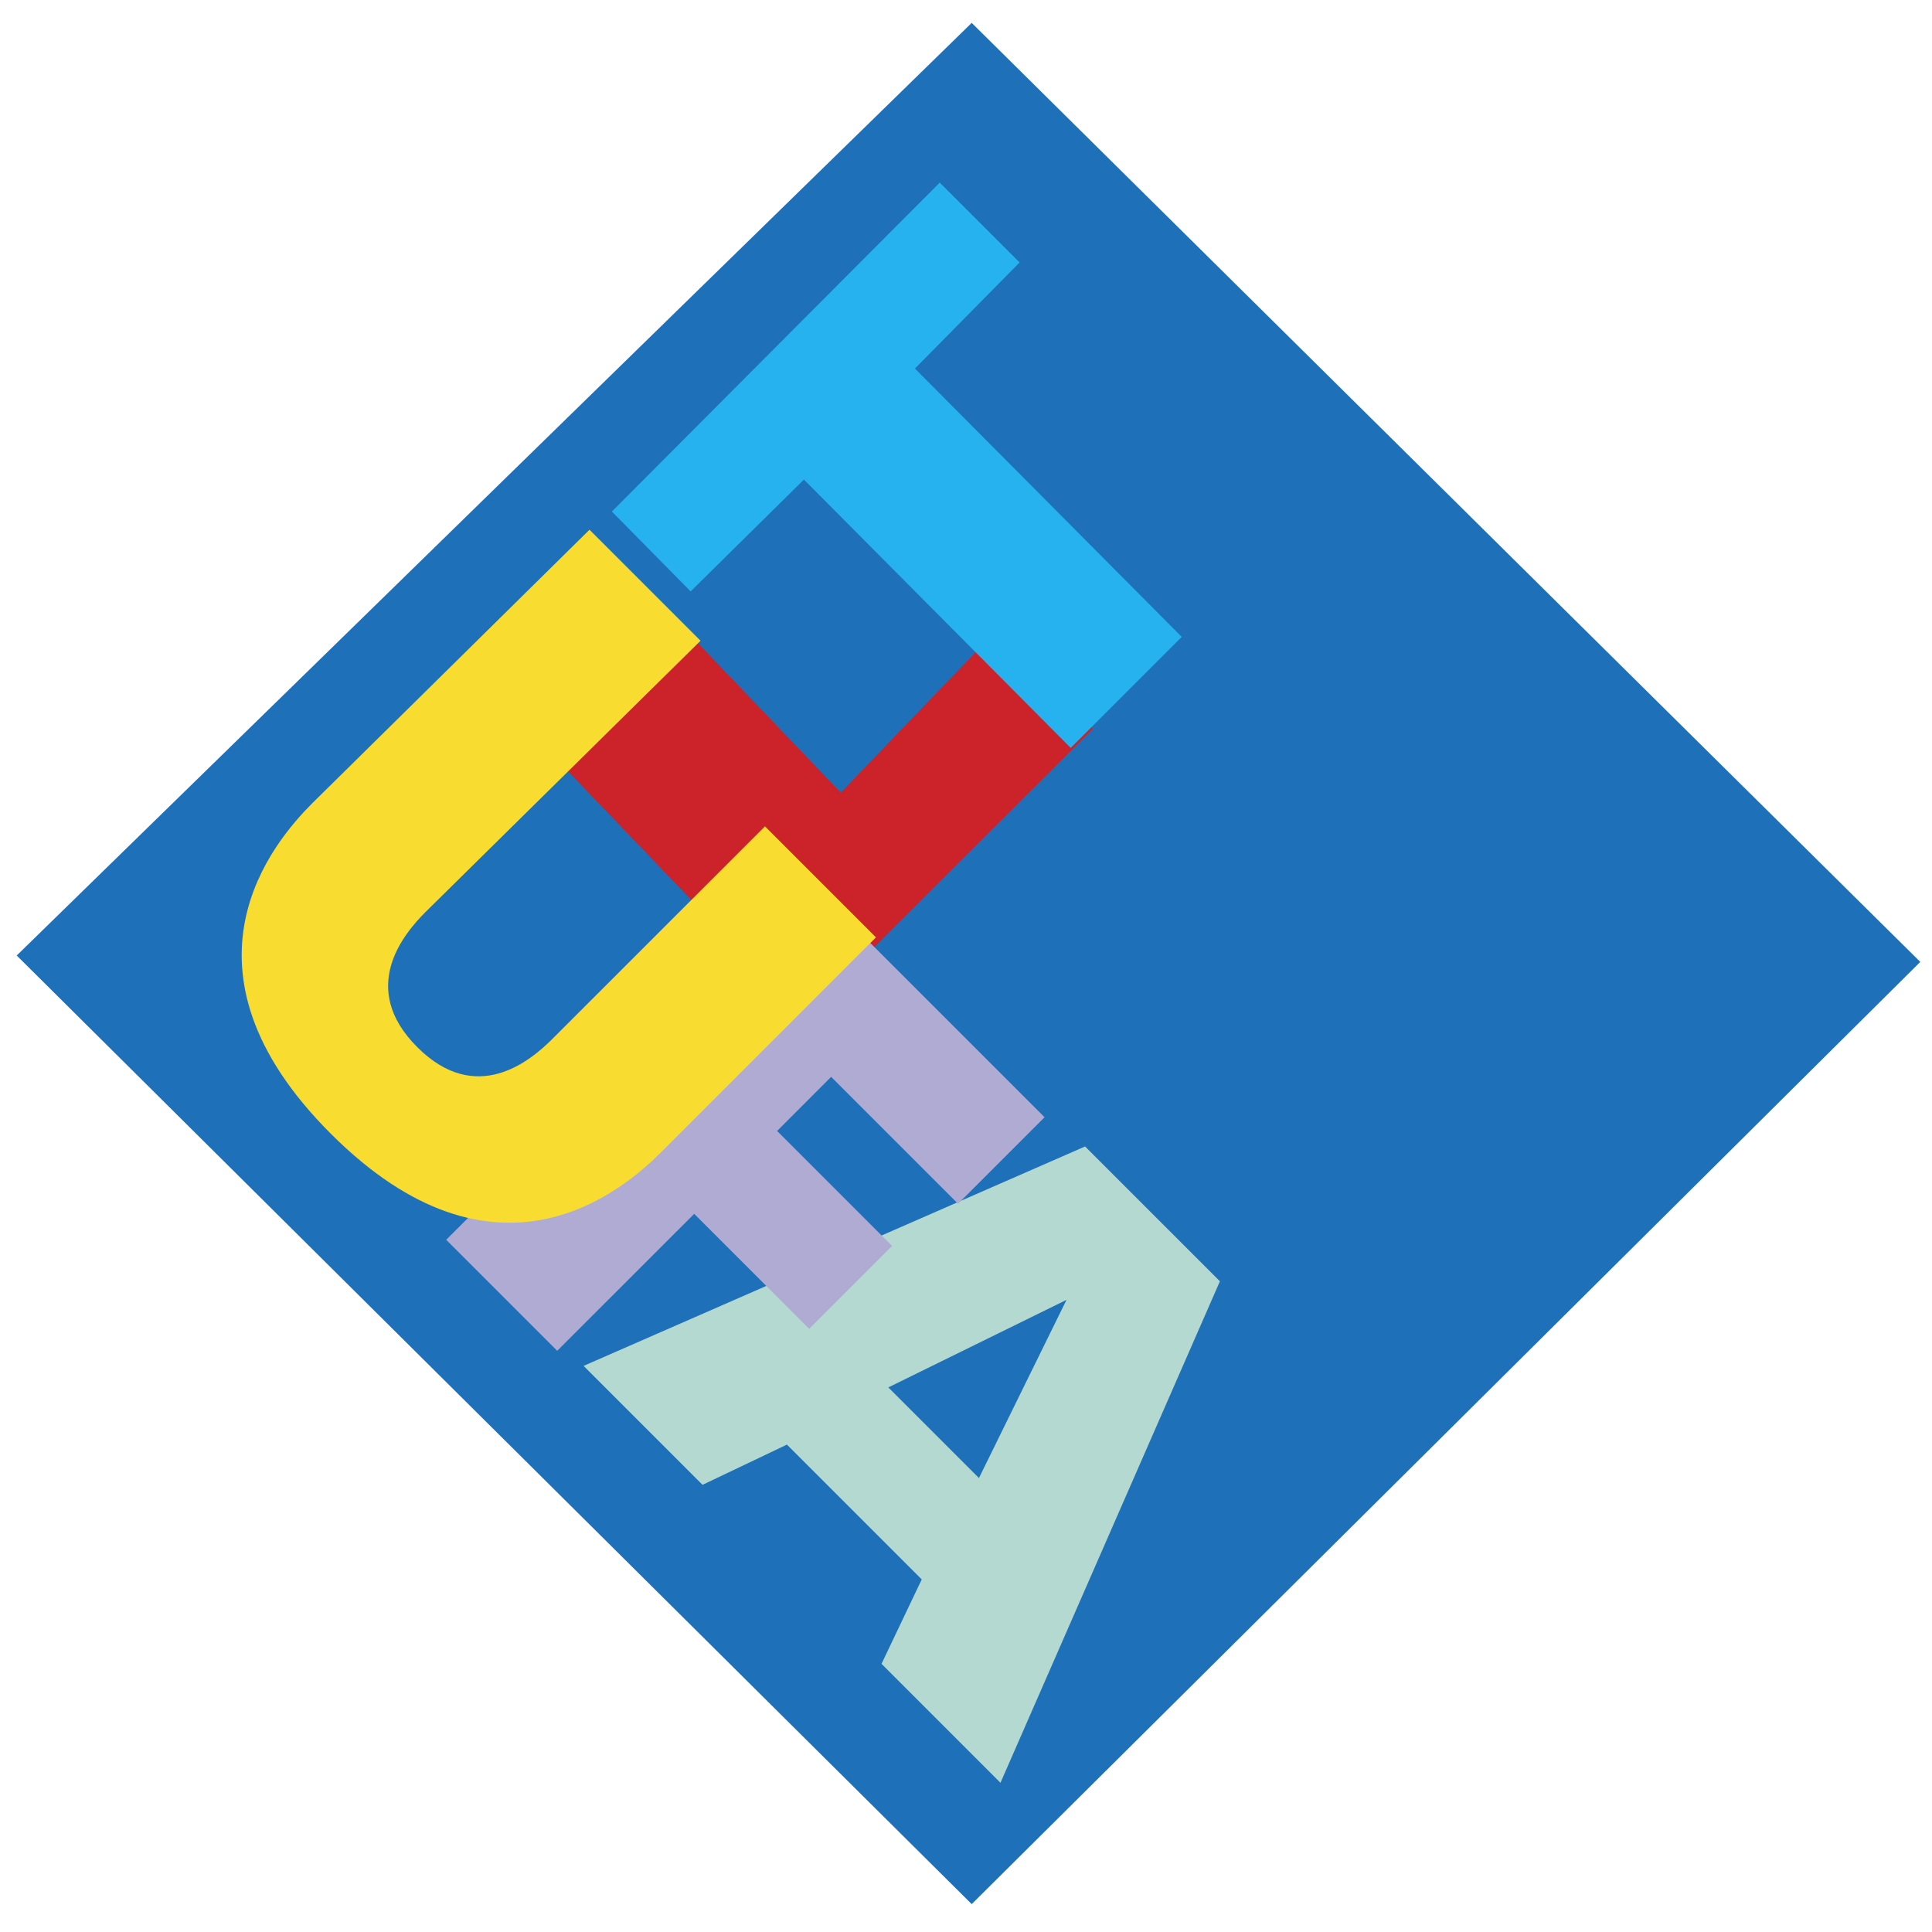 <svg xmlns="http://www.w3.org/2000/svg" width="2500" height="2500" viewBox="0 0 192.756 192.756"><g fill-rule="evenodd" clip-rule="evenodd"><path fill="#fff" d="M0 0h192.756v192.756H0V0z"/><path fill="#1e71b8" d="M96.947 2.283l94.641 93.686-94.641 94.005-95.28-94.643 95.28-93.048z"/><path d="M106.404 129.688l-8.734 17.776-9.042-9.042 17.776-8.734zm-48.179 6.586l11.867 11.867 8.42-4.013 13.45 13.45L87.95 166l11.867 11.867 21.893-50.034-13.451-13.45-50.034 21.891z" fill="#b4d9d1"/><path fill="#cc2229" d="M46.184 66.013l12.631-13.161L83.881 79.08l15.615-16.252 9.553 9.879L80.2 101.509 46.184 66.013z"/><path fill="#25b2ee" d="M80.208 47.848L68.905 59.004l-7.859-7.966L93.76 18.216l7.967 7.967-10.443 10.588L117.9 63.542l-11.076 11.077-26.616-26.771z"/><path fill="#afabd3" d="M80.48 87.733l23.735 23.735-8.631 8.632-12.659-12.66-5.394 5.395 11.472 11.472-8.271 8.271-11.472-11.472-13.666 13.665-11.076-11.076L80.48 87.733z"/><path d="M31.162 80.133l27.653-27.282 11.076 11.076-27.448 27.077c-2.209 2.209-6.689 7.594-.812 13.471s11.261 1.396 13.47-.812L76.32 82.445l11.076 11.077-21.423 21.424c-3.853 3.853-16.471 14.662-32.972-1.84s-5.692-29.12-1.839-32.973z" fill="#f9dc30"/></g></svg>
